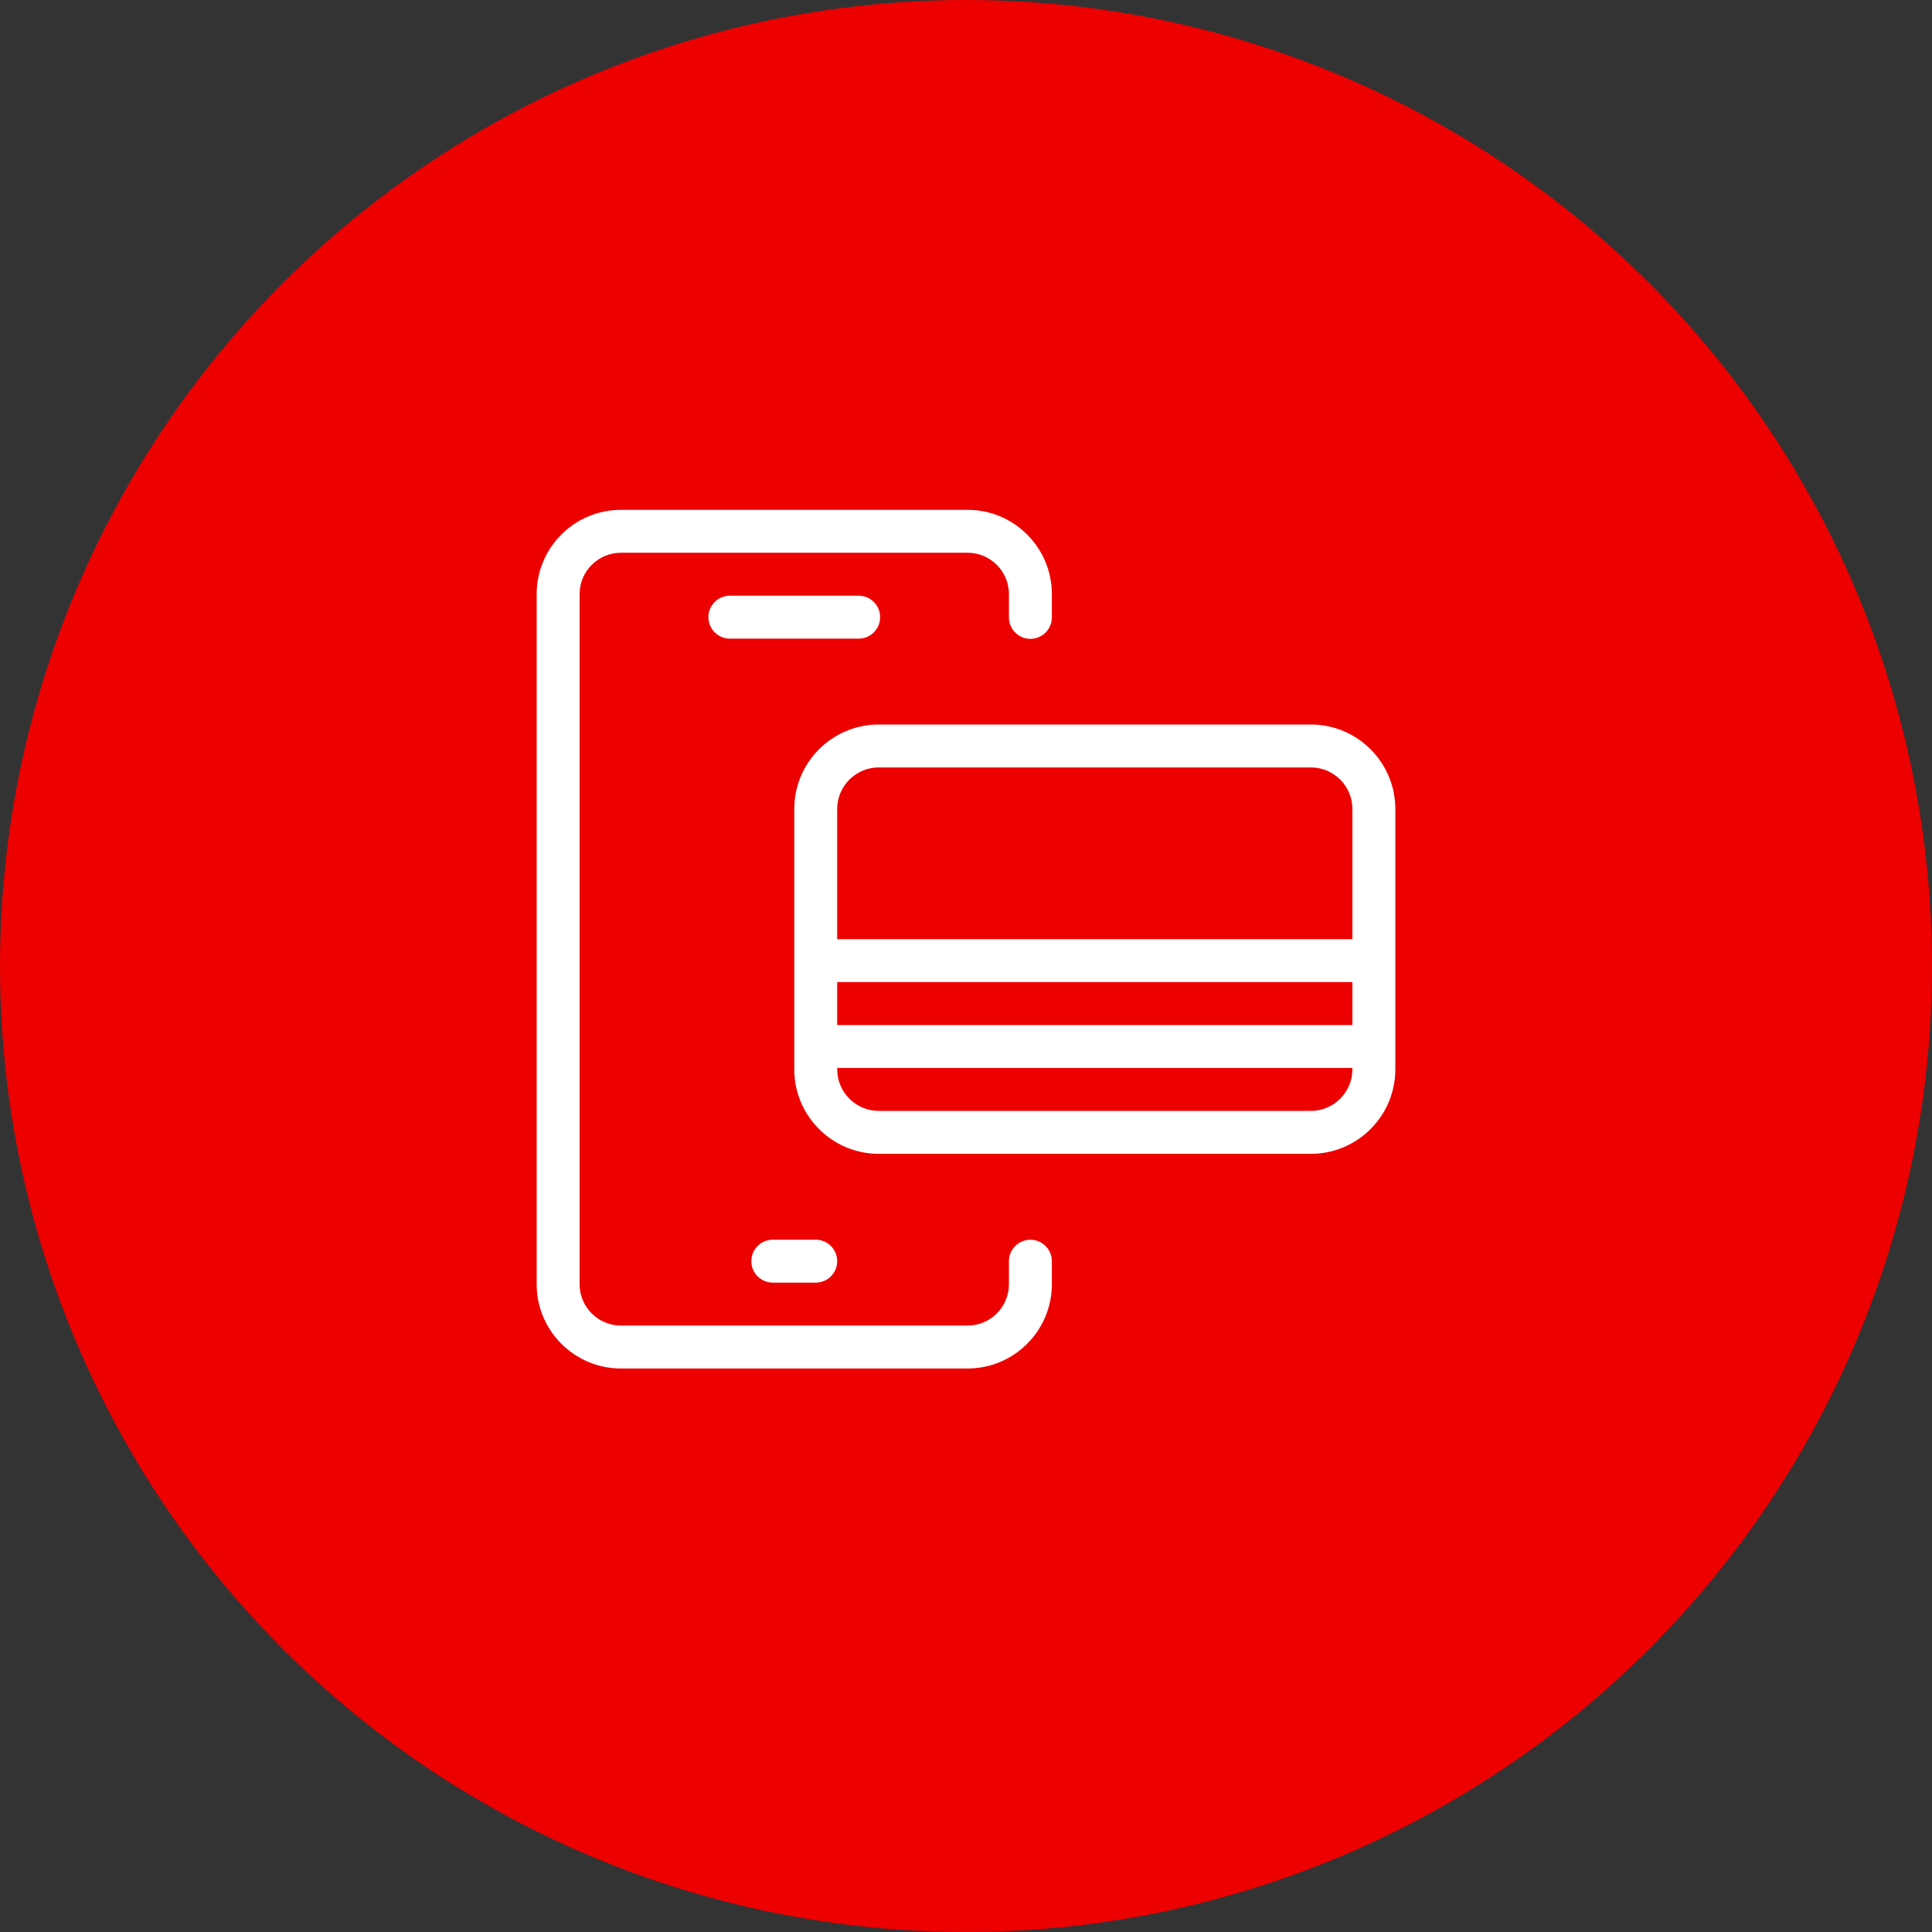 <svg width="72" height="72" viewBox="0 0 72 72" fill="none" xmlns="http://www.w3.org/2000/svg">
<rect x="0" y="0" width="72" height="72" fill="#333333" stroke="none"/>
<circle cx="36" cy="36" r="36" transform="matrix(1 0 0 -1 0 72)" fill="#EC0000"/>
<path fill-rule="evenodd" clip-rule="evenodd" d="M39.2 23.008C39.2 23.45 38.842 23.808 38.4 23.808C37.958 23.808 37.6 23.45 37.6 23.008V22.14C37.6 21.291 36.909 20.6 36.06 20.6H23.14C22.291 20.6 21.6 21.291 21.6 22.14V47.86C21.6 48.709 22.291 49.4 23.14 49.4H36.06C36.909 49.4 37.6 48.709 37.6 47.86V47.002C37.6 46.559 37.958 46.202 38.4 46.202C38.842 46.202 39.2 46.559 39.2 47.002V47.86C39.2 49.591 37.791 51 36.06 51H23.14C21.409 51 20 49.591 20 47.86V22.14C20 20.409 21.409 19 23.14 19H36.06C37.791 19 39.2 20.409 39.2 22.14V23.008ZM30.4 47.8H28.8C28.358 47.8 28 47.442 28 47C28 46.558 28.358 46.2 28.8 46.2H30.4C30.842 46.2 31.2 46.558 31.2 47C31.2 47.442 30.842 47.8 30.4 47.8ZM32.8 23C32.8 22.558 32.442 22.2 32 22.2H27.2C26.758 22.2 26.4 22.558 26.4 23C26.4 23.442 26.758 23.8 27.2 23.8H32C32.442 23.8 32.8 23.442 32.8 23ZM48.852 27H32.748C31.012 27 29.6 28.413 29.6 30.148V39.852C29.6 41.587 31.012 43 32.748 43H48.852C50.587 43 52 41.587 52 39.852V30.148C52 28.413 50.587 27 48.852 27ZM31.2 36.6H50.4V38.2H31.2V36.6ZM48.851 28.6H32.748C31.894 28.6 31.2 29.294 31.2 30.148V35H50.4V30.148C50.4 29.294 49.705 28.6 48.851 28.6ZM48.851 41.4H32.748C31.894 41.4 31.2 40.705 31.2 39.852V39.8H50.4V39.852C50.4 40.705 49.705 41.4 48.851 41.4Z" fill="white"/>
</svg>
